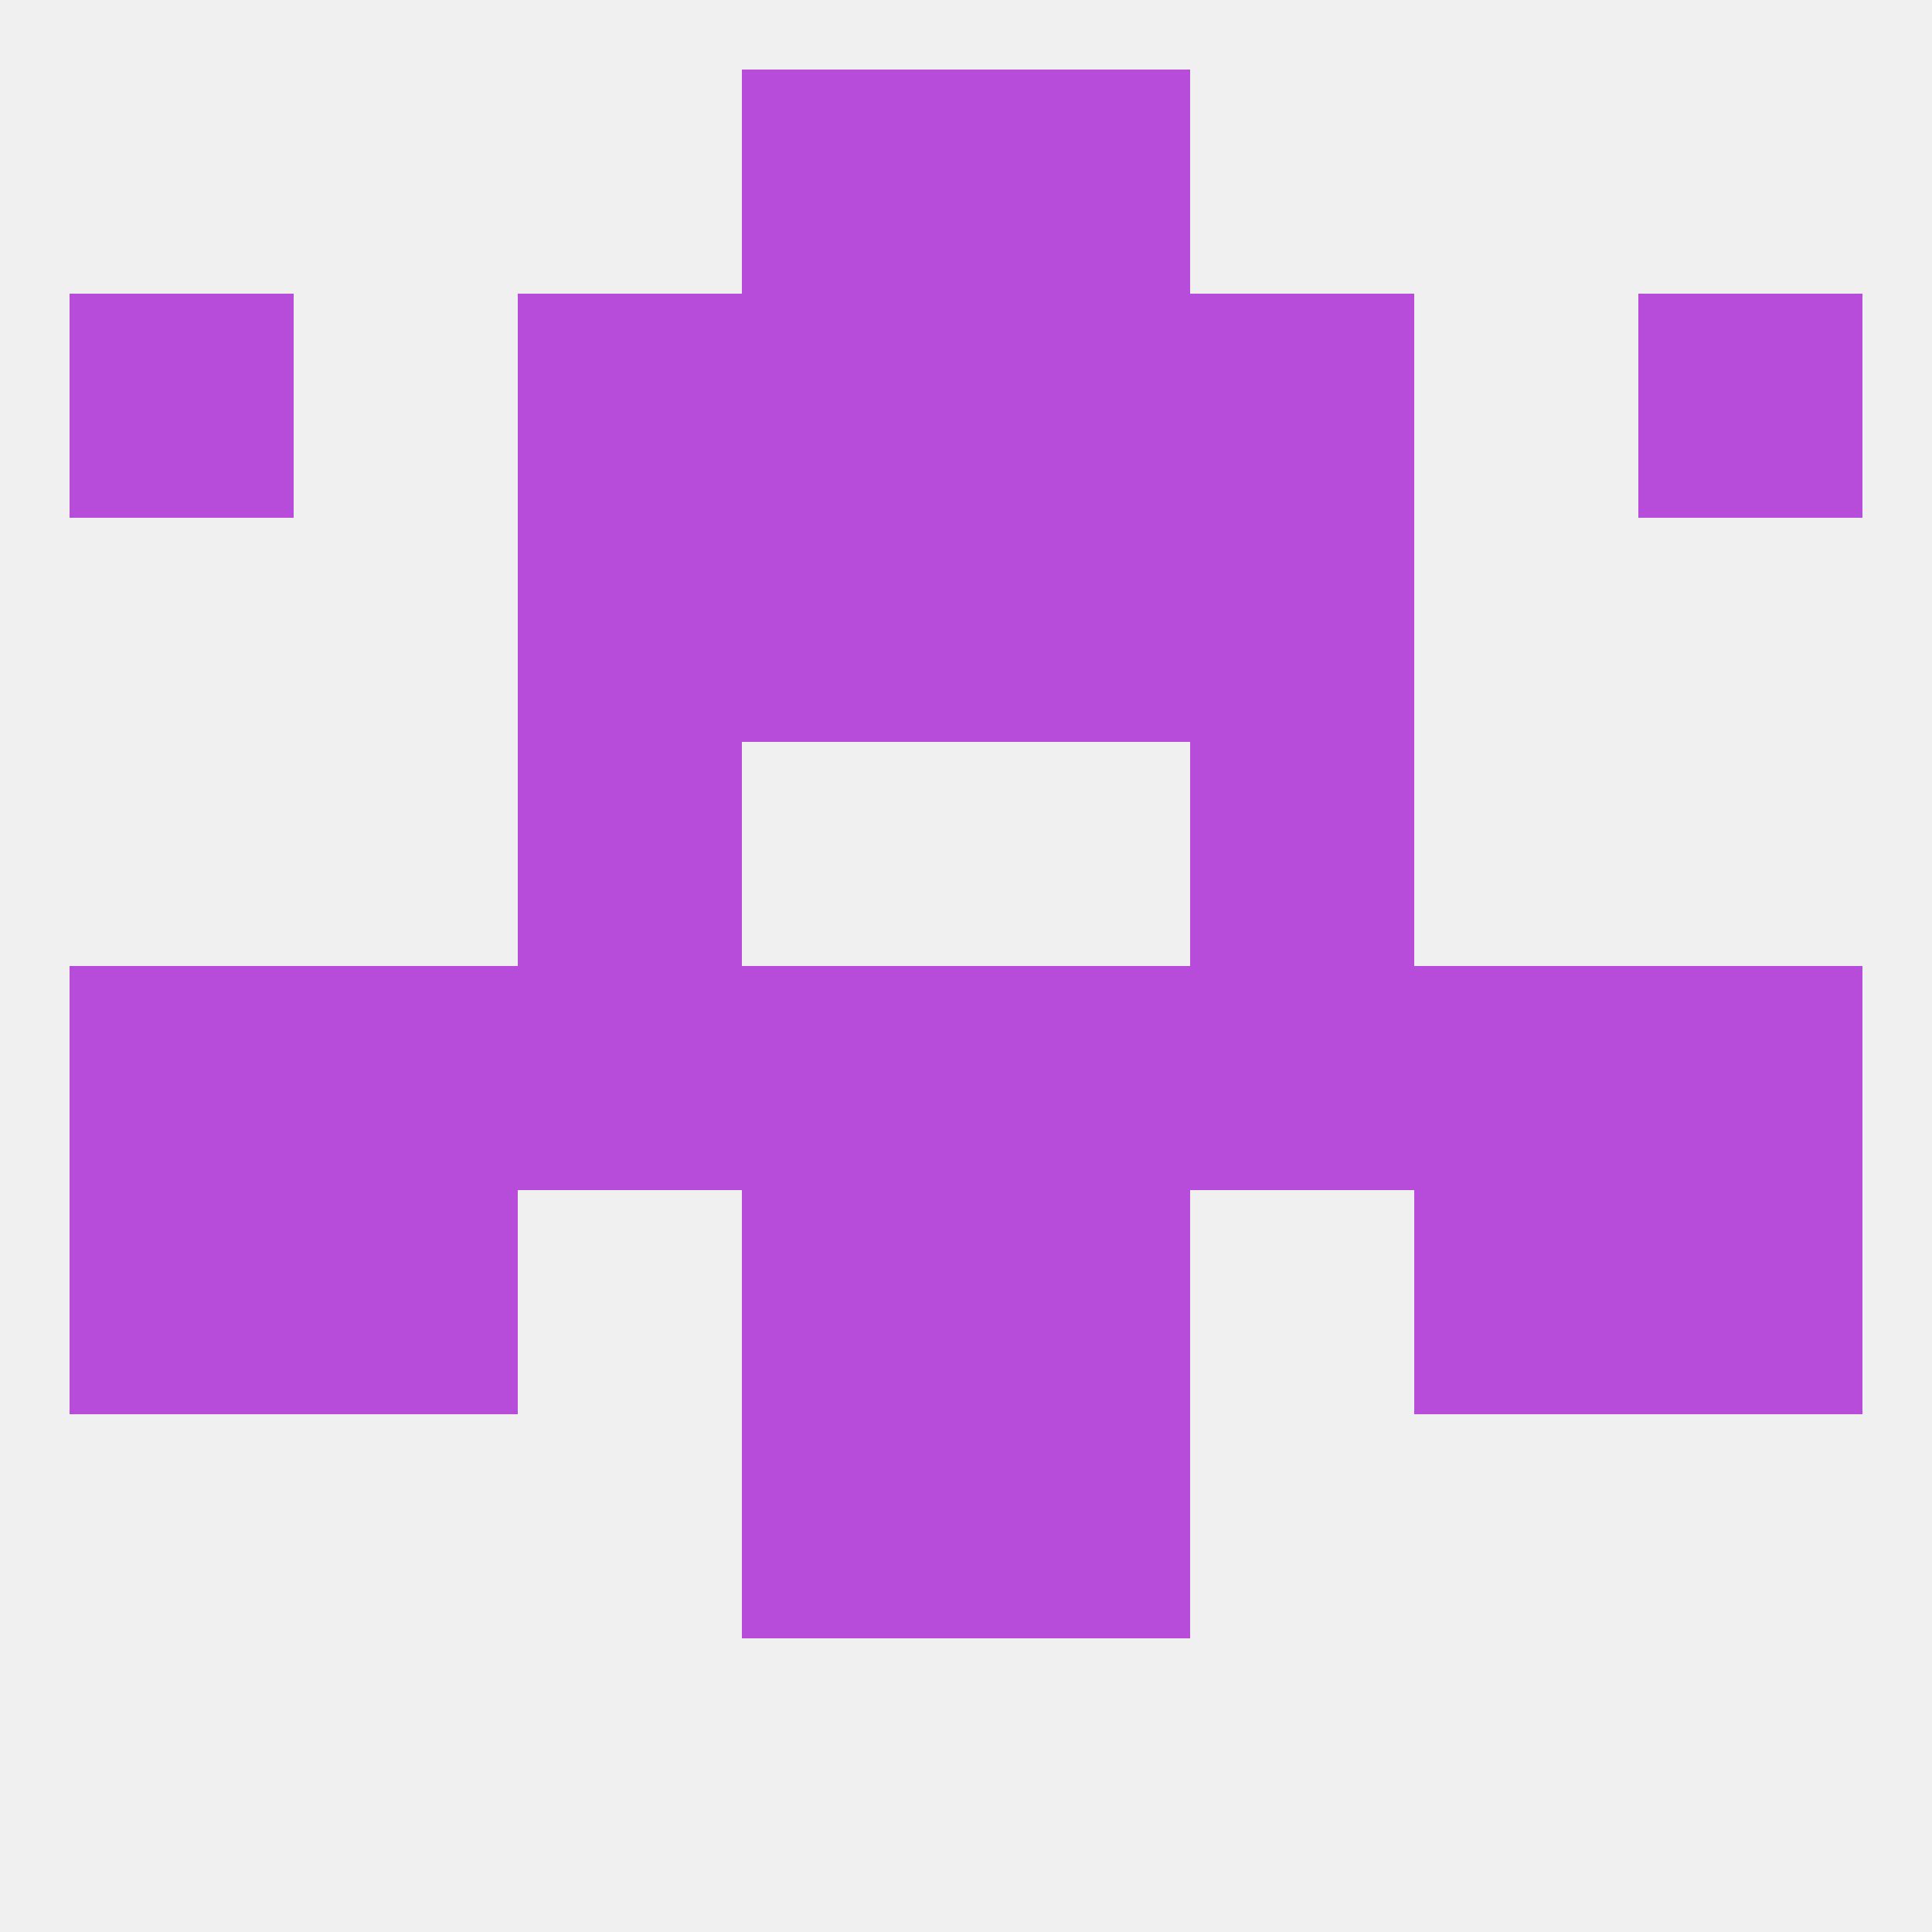 
<!--   <?xml version="1.0"?> -->
<svg version="1.1" baseprofile="full" xmlns="http://www.w3.org/2000/svg" xmlns:xlink="http://www.w3.org/1999/xlink" xmlns:ev="http://www.w3.org/2001/xml-events" width="250" height="250" viewBox="0 0 250 250" >
	<rect width="100%" height="100%" fill="rgba(240,240,240,255)"/>

	<rect x="9" y="125" width="29" height="29" fill="rgba(183,76,219,255)"/>
	<rect x="212" y="125" width="29" height="29" fill="rgba(183,76,219,255)"/>
	<rect x="183" y="125" width="29" height="29" fill="rgba(183,76,219,255)"/>
	<rect x="96" y="125" width="29" height="29" fill="rgba(183,76,219,255)"/>
	<rect x="125" y="125" width="29" height="29" fill="rgba(183,76,219,255)"/>
	<rect x="67" y="125" width="29" height="29" fill="rgba(183,76,219,255)"/>
	<rect x="154" y="125" width="29" height="29" fill="rgba(183,76,219,255)"/>
	<rect x="38" y="125" width="29" height="29" fill="rgba(183,76,219,255)"/>
	<rect x="125" y="154" width="29" height="29" fill="rgba(183,76,219,255)"/>
	<rect x="9" y="154" width="29" height="29" fill="rgba(183,76,219,255)"/>
	<rect x="212" y="154" width="29" height="29" fill="rgba(183,76,219,255)"/>
	<rect x="38" y="154" width="29" height="29" fill="rgba(183,76,219,255)"/>
	<rect x="183" y="154" width="29" height="29" fill="rgba(183,76,219,255)"/>
	<rect x="96" y="154" width="29" height="29" fill="rgba(183,76,219,255)"/>
	<rect x="96" y="183" width="29" height="29" fill="rgba(183,76,219,255)"/>
	<rect x="125" y="183" width="29" height="29" fill="rgba(183,76,219,255)"/>
	<rect x="67" y="96" width="29" height="29" fill="rgba(183,76,219,255)"/>
	<rect x="154" y="96" width="29" height="29" fill="rgba(183,76,219,255)"/>
	<rect x="96" y="67" width="29" height="29" fill="rgba(183,76,219,255)"/>
	<rect x="125" y="67" width="29" height="29" fill="rgba(183,76,219,255)"/>
	<rect x="67" y="67" width="29" height="29" fill="rgba(183,76,219,255)"/>
	<rect x="154" y="67" width="29" height="29" fill="rgba(183,76,219,255)"/>
	<rect x="67" y="38" width="29" height="29" fill="rgba(183,76,219,255)"/>
	<rect x="154" y="38" width="29" height="29" fill="rgba(183,76,219,255)"/>
	<rect x="9" y="38" width="29" height="29" fill="rgba(183,76,219,255)"/>
	<rect x="212" y="38" width="29" height="29" fill="rgba(183,76,219,255)"/>
	<rect x="96" y="38" width="29" height="29" fill="rgba(183,76,219,255)"/>
	<rect x="125" y="38" width="29" height="29" fill="rgba(183,76,219,255)"/>
	<rect x="96" y="9" width="29" height="29" fill="rgba(183,76,219,255)"/>
	<rect x="125" y="9" width="29" height="29" fill="rgba(183,76,219,255)"/>
</svg>
